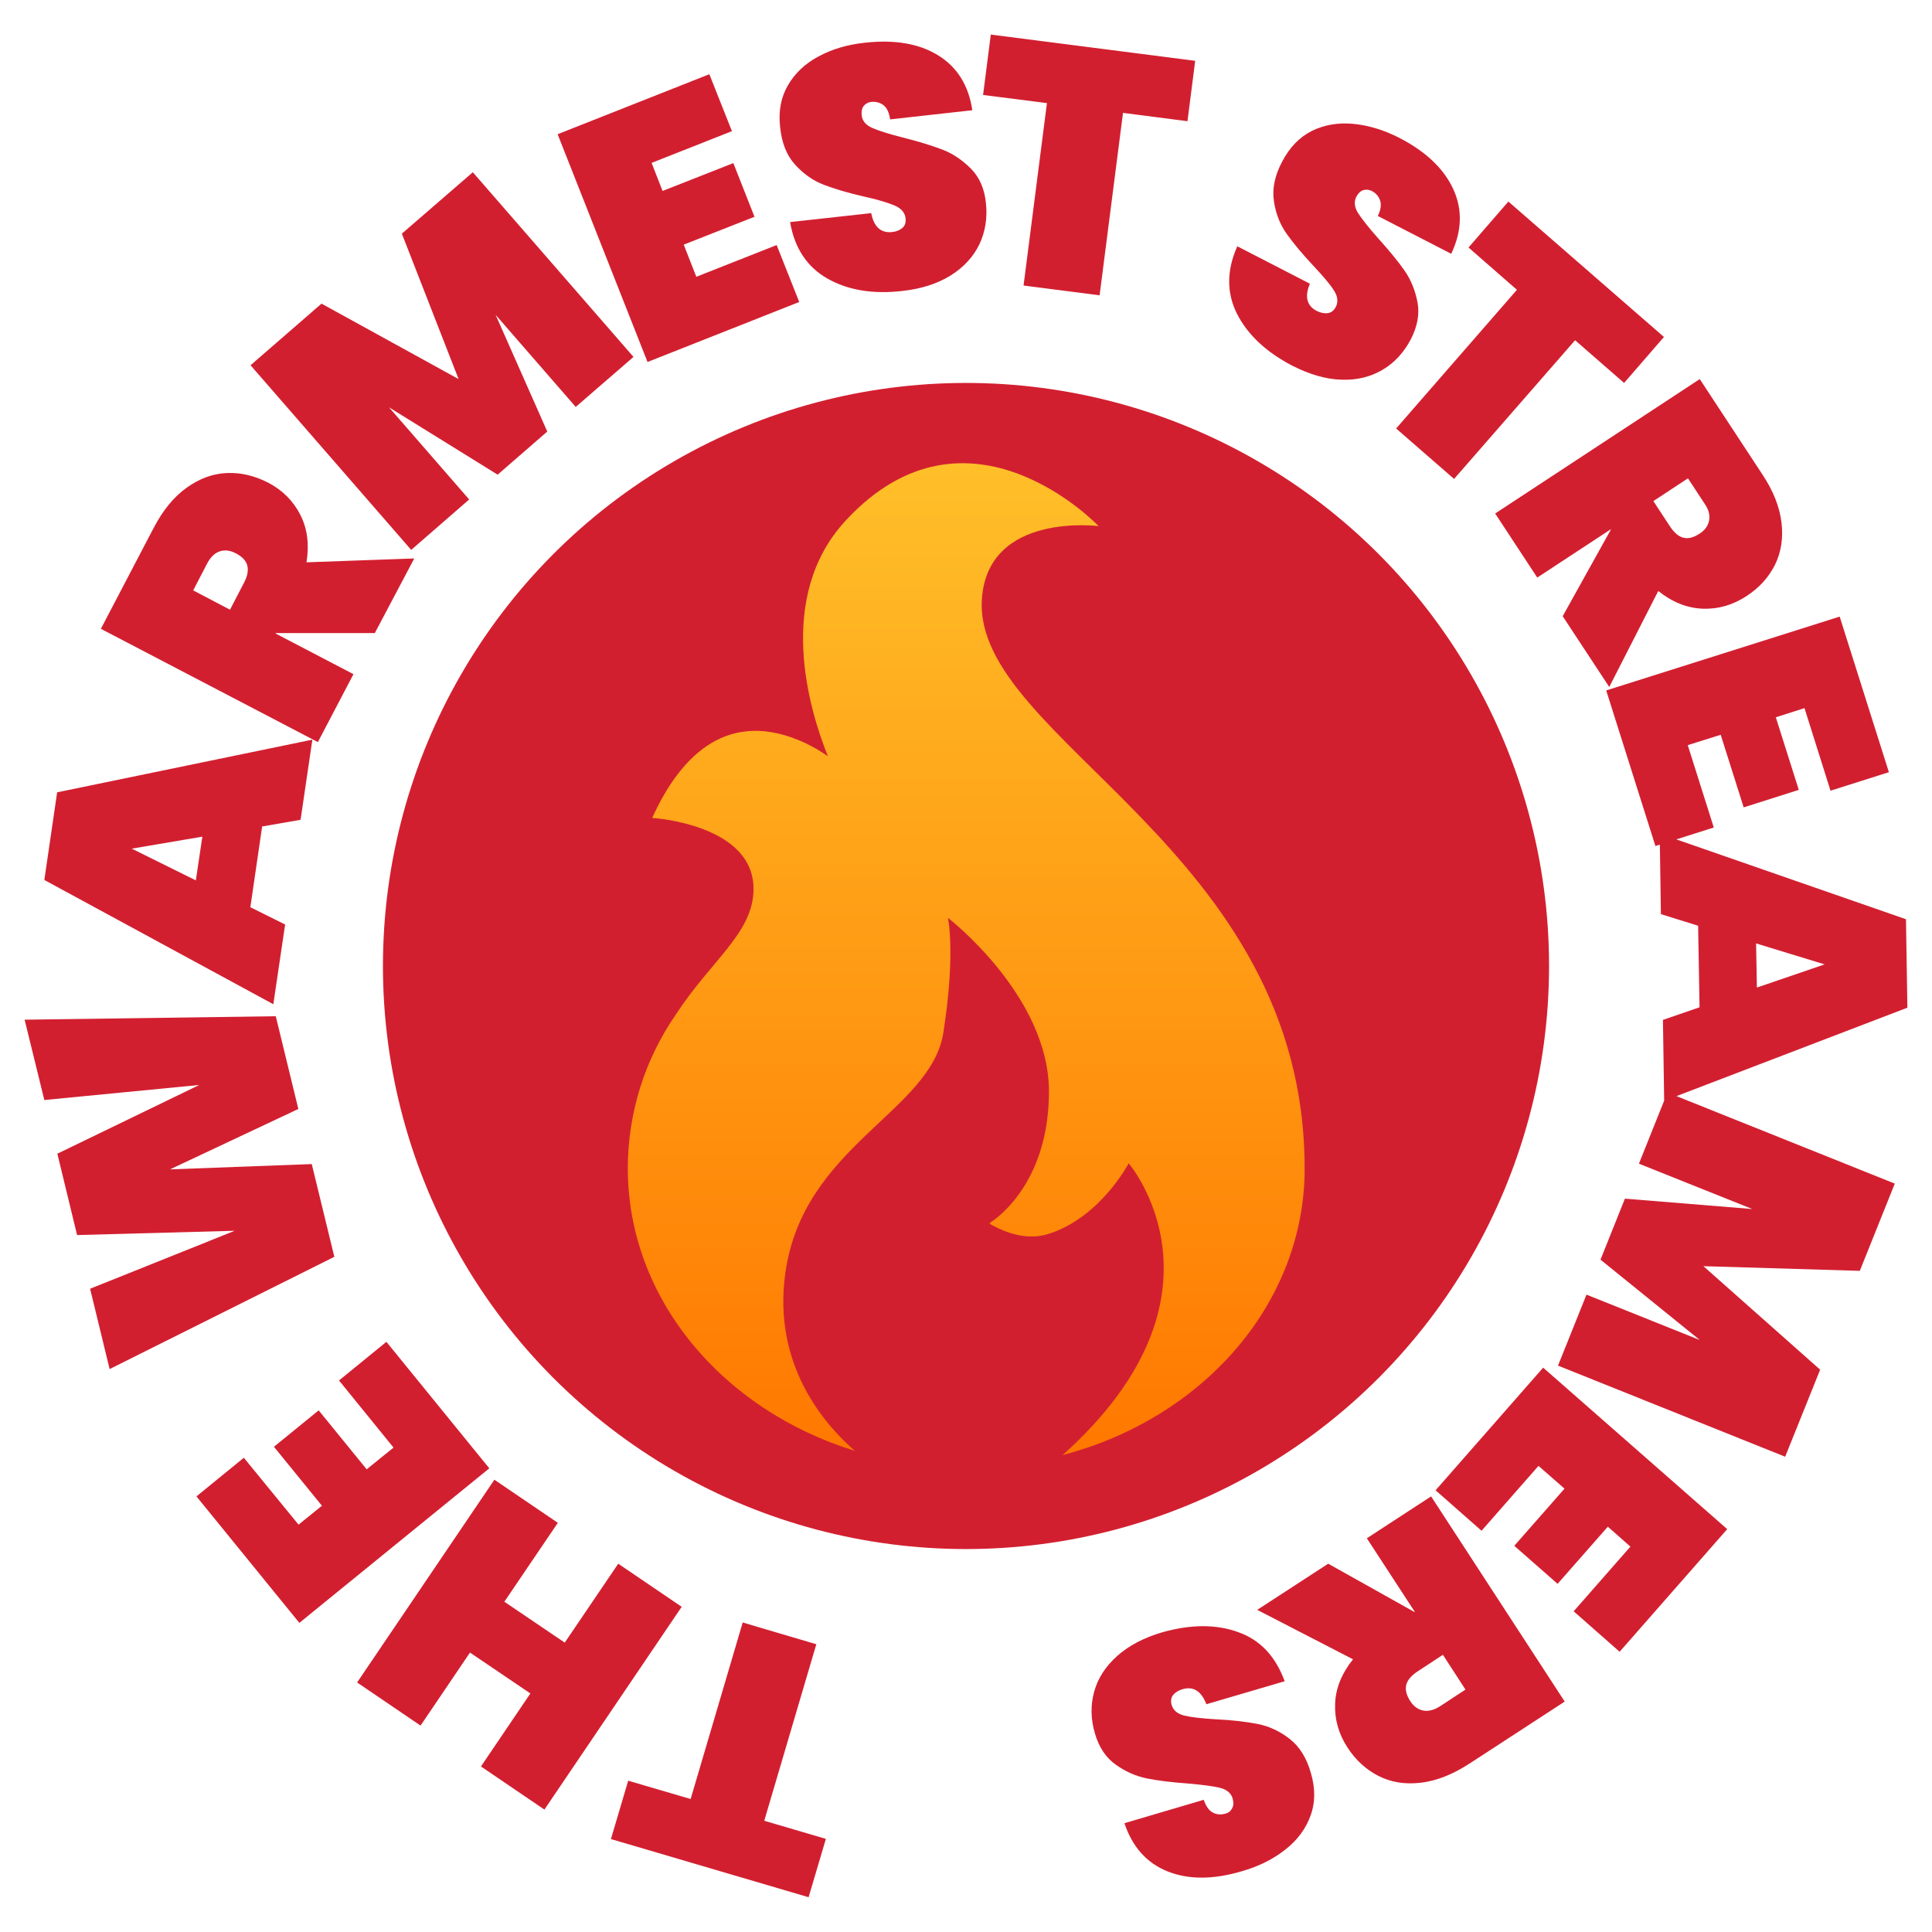 <?xml version="1.0" encoding="utf-8"?>
<!-- Generator: Adobe Illustrator 26.5.0, SVG Export Plug-In . SVG Version: 6.00 Build 0)  -->
<svg version="1.1" id="Layer_1" xmlns="http://www.w3.org/2000/svg" xmlns:xlink="http://www.w3.org/1999/xlink" x="0px" y="0px"
	 viewBox="0 0 950 950" style="enable-background:new 0 0 950 950;" xml:space="preserve">
<style type="text/css">
	.st0{fill:#D21F30;}
	.st1{fill:url(#SVGID_1_);}
</style>
<circle class="st0" cx="475" cy="475" r="286.7"/>
<linearGradient id="SVGID_1_" gradientUnits="userSpaceOnUse" x1="475.01" y1="719.196" x2="475.01" y2="235.326" gradientTransform="matrix(1 0 0 -1 0 949.276)">
	<stop  offset="0" style="stop-color:#FFBF29"/>
	<stop  offset="1" style="stop-color:#FF7800"/>
</linearGradient>
<path class="st1" d="M482.8,294.7c2.8-43.1,57.4-36,57.4-36s-64.1-67.6-124.2-2.9c-35.1,37.7-17.9,93.7-8.9,116.1
	c-3.6-2.6-7.5-4.8-11.5-6.7c-36.9-16.9-60.5,5.2-74.9,37c0,0,51.2,3,49.8,36.2c-0.8,20.8-21.1,34.2-38.2,60.5
	c-15.3,22.1-23.5,48.4-23.6,75.3c-0.1,64.3,46.5,119.1,111.6,139.2c-15.1-13.2-40.3-42.2-34.2-87c8.6-63.2,71.7-79.5,77.8-118.8
	s2.2-56.3,2.2-56.3s49.8,38.3,49.7,85.6s-28.8,64.2-28.8,64.2l-0.3,0.7c8.8,5,19,8.1,29,4.9C541.1,598.6,555,572,555,572
	s55.4,64.7-32.5,143.5c67.8-17.8,117.6-72.7,119-138.2c0-0.8,0-1.7,0-2.5C641.8,417.2,478.4,363.7,482.8,294.7z"/>
<path class="st0" d="M300.4,904.3l8.5-28.7l30.7,9l25.6-86.8l36.2,10.7l-25.6,86.8l30.3,8.9l-8.5,28.7L300.4,904.3z M175.6,827.3
	l67.5-99.7l31.2,21.2l-26.3,38.8l29.7,20.1l26.3-38.8l31.2,21.2l-67.5,99.7l-31.2-21.2l24.3-35.9l-29.7-20.1l-24.3,35.9L175.6,827.3
	z M146.8,749.7l11.5-9.3l-23.6-29l22-17.9l23.6,29l13.2-10.7l-26.8-33l23.3-19l50.6,62.2l-93.4,76l-50.6-62.2l23.3-19L146.8,749.7z
	 M12.1,501.4l123.5-1.7l11.1,45.6L83.6,575l69.7-2.6l11.1,45.6L53.9,673.2l-9.6-39.5l71.1-28.5l-77.5,2.1l-9.7-40L98,533.5
	l-76.2,7.4L12.1,501.4z M128.9,406.4l-5.8,39.7l17.1,8.5l-5.8,39.2L21.8,432.7l6.3-43.1l125.5-25.9l-5.8,39.4L128.9,406.4z
	 M99.5,411.4l-34.7,5.9l31.5,15.6L99.5,411.4z M184.3,311.3l-48.7,0l-0.1,0.2l38.3,20l-17.5,33.4L49.6,309.2l26-49.7
	c4.5-8.6,9.9-15.2,16.2-19.7c6.3-4.5,12.8-6.9,19.7-7.2c6.9-0.3,13.6,1.3,20.3,4.7c7.1,3.7,12.4,9,15.9,15.9
	c3.5,6.9,4.4,14.6,3,23.3l53-1.9L184.3,311.3z M113.1,299.8l6.9-13.3c1.7-3.2,2.2-6,1.6-8.4c-0.6-2.4-2.5-4.4-5.6-6
	c-2.8-1.5-5.5-1.8-7.9-1c-2.5,0.8-4.5,2.8-6.2,5.9l-6.9,13.3L113.1,299.8z M232.5,84.7l79,90.8l-28.4,24.6l-39.4-45.3l25.4,57.4
	l-24.4,21.2l-53.4-33.1l39.4,45.3l-28.5,24.8l-79-90.8l34.9-30.3l67.4,37.1l-27.9-71.5L232.5,84.7z M320.4,80.1l5.4,13.8l34.8-13.7
	l10.4,26.4l-34.8,13.7l6.2,15.8l39.5-15.6l11.1,28l-74.6,29.5L274.2,66l74.6-29.5l11.1,28L320.4,80.1z M406.9,137
	c-10-5.7-16.2-14.9-18.4-27.8l39.9-4.4c1.3,6.8,4.8,9.9,10.3,9.3c2-0.2,3.7-0.9,5-2c1.3-1.1,1.8-2.7,1.6-4.7
	c-0.3-2.8-2.1-4.9-5.3-6.3c-3.2-1.4-8.2-2.9-14.9-4.4c-8-1.8-14.6-3.8-19.9-5.8c-5.3-2-10-5.3-14.2-9.9c-4.2-4.6-6.6-10.7-7.4-18.5
	c-0.9-7.8,0.4-14.6,3.8-20.5c3.4-5.9,8.4-10.7,15-14.2c6.6-3.6,14.3-5.9,22.9-6.8c14.6-1.6,26.6,0.4,36,6.2c9.4,5.8,15,14.8,16.8,27
	l-40.4,4.5c-0.5-3.4-1.6-5.7-3.3-7c-1.7-1.3-3.7-1.8-6-1.6c-1.6,0.2-2.8,0.9-3.7,2c-0.9,1.2-1.2,2.7-1,4.6c0.3,2.7,2,4.8,5.2,6.2
	c3.2,1.4,8.2,3,15,4.7c7.9,2,14.4,4,19.6,6c5.2,2,9.8,5.2,14,9.4c4.1,4.2,6.6,9.8,7.3,16.8c0.8,7.3-0.3,14.1-3.2,20.3
	c-3,6.2-7.7,11.3-14.2,15.4c-6.5,4-14.5,6.6-24,7.6C429.1,144.7,417,142.7,406.9,137z M587.7,29.9l-3.8,29.7l-31.7-4.1l-11.5,89.7
	l-37.4-4.8l11.5-89.7l-31.4-4l3.8-29.7L587.7,29.9z M608.3,154.4c-5.2-10.3-5.2-21.4,0.1-33.3l35.7,18.4c-2.7,6.4-1.5,10.9,3.4,13.4
	c1.8,0.9,3.6,1.3,5.3,1.1c1.7-0.2,3-1.2,4-3c1.3-2.5,1-5.3-0.9-8.2c-1.9-3-5.2-6.9-9.9-11.9c-5.6-6-10-11.2-13.3-15.9
	c-3.3-4.6-5.4-10-6.3-16.1c-0.9-6.1,0.4-12.6,4.1-19.5c3.6-6.9,8.4-11.9,14.5-15c6.1-3,12.9-4.2,20.4-3.5c7.5,0.7,15.1,3,22.9,7
	C701.2,74.6,710,83,714.6,93c4.6,10,4.3,20.6-1,31.8l-36.1-18.6c1.5-3.1,1.8-5.6,1.1-7.7c-0.7-2-2.1-3.6-4.1-4.6
	c-1.4-0.7-2.8-0.8-4.2-0.4c-1.4,0.5-2.5,1.6-3.4,3.3c-1.2,2.4-0.9,5.1,0.9,8c1.9,2.9,5.1,7,9.8,12.3c5.4,6,9.8,11.3,13,15.9
	c3.2,4.6,5.3,9.8,6.4,15.6c1.1,5.8,0,11.8-3.2,18.1c-3.4,6.5-8,11.6-13.9,15.1c-5.9,3.5-12.7,5.2-20.3,4.9
	c-7.7-0.2-15.7-2.6-24.2-6.9C622.6,173.1,613.6,164.7,608.3,154.4z M818.2,165.7l-19.6,22.6l-24.1-21L715,235.5l-28.5-24.8
	l59.4-68.2l-23.8-20.8l19.6-22.6L818.2,165.7z M768.4,303l23.7-42.6l-0.1-0.1L755.9,284l-20.7-31.5l100.6-66.1l30.8,46.9
	c5.4,8.1,8.5,16.1,9.4,23.7c0.9,7.7-0.2,14.6-3.2,20.7c-3.1,6.2-7.7,11.3-14,15.4c-6.7,4.4-13.9,6.5-21.6,6.2
	c-7.7-0.3-14.9-3.2-21.8-8.7l-24.1,47.2L768.4,303z M813,246.4l8.2,12.5c2,3,4.2,4.9,6.5,5.5c2.4,0.6,5,0,8-2
	c2.7-1.7,4.2-3.9,4.7-6.5c0.5-2.6-0.2-5.3-2.2-8.2l-8.2-12.5L813,246.4z M887.3,348.2l-14.1,4.5l11.3,35.7l-27.1,8.6l-11.3-35.7
	l-16.2,5.1l12.8,40.5L814,416l-24.2-76.5l114.8-36.3l24.2,76.5l-28.7,9.1L887.3,348.2z M835.7,495.3l-0.7-40.1l-18.3-5.7l-0.6-39.6
	L937.2,452l0.7,43.5l-119.6,45.8l-0.6-39.8L835.7,495.3z M863.9,485.6l33.3-11.4l-33.7-10.3L863.9,485.6z M877.8,716.3l-111.7-44.8
	l14-34.9l55.7,22.3L787,619.4l12-30l62.6,5.1l-55.7-22.3l14-35L931.7,582l-17.2,42.9l-76.9-2.3l57.4,50.9L877.8,716.3z M801.7,760.5
	l-11.1-9.8l-24.7,28.1l-21.3-18.7l24.7-28.1l-12.8-11.2l-28,31.9l-22.6-19.9l52.9-60.3l90.5,79.4l-52.9,60.3l-22.6-19.9L801.7,760.5
	z M653.1,768.9l42.5,23.8l0.1-0.1l-23.6-36.2l31.6-20.6l65.7,100.9l-47,30.6c-8.2,5.3-16.1,8.4-23.8,9.3c-7.7,0.9-14.6-0.2-20.7-3.3
	c-6.1-3.1-11.3-7.8-15.3-14c-4.4-6.7-6.4-13.9-6.1-21.6c0.3-7.7,3.3-14.9,8.8-21.8l-47.1-24.3L653.1,768.9z M709.5,813.7l-12.5,8.2
	c-3,2-4.9,4.2-5.5,6.5c-0.6,2.4,0,5,1.9,8c1.7,2.7,3.9,4.2,6.4,4.7c2.6,0.5,5.3-0.2,8.3-2.1l12.5-8.2L709.5,813.7z M608.7,802.5
	c10.9,3.8,18.5,11.9,23,24.2l-38.5,11.3c-2.5-6.5-6.4-8.9-11.7-7.4c-2,0.6-3.5,1.5-4.6,2.8c-1.1,1.3-1.3,3-0.8,4.9
	c0.8,2.7,2.9,4.5,6.3,5.3c3.4,0.8,8.6,1.4,15.4,1.8c8.2,0.4,15,1.2,20.6,2.3c5.6,1.1,10.8,3.5,15.7,7.3c4.9,3.8,8.4,9.4,10.5,16.9
	c2.2,7.5,2.2,14.5-0.2,20.9c-2.3,6.4-6.4,12-12.3,16.6c-5.9,4.7-13,8.3-21.4,10.7c-14.1,4.2-26.3,4.2-36.6,0.1
	c-10.2-4.1-17.3-12-21.2-23.7l39-11.5c1.1,3.2,2.6,5.3,4.5,6.3c1.9,1,4,1.1,6.2,0.5c1.5-0.4,2.6-1.3,3.3-2.7
	c0.7-1.3,0.7-2.9,0.2-4.8c-0.8-2.6-2.8-4.3-6.2-5.2c-3.4-0.8-8.6-1.5-15.6-2.1c-8.1-0.6-14.9-1.4-20.3-2.5
	c-5.5-1.1-10.6-3.4-15.4-6.8c-4.8-3.4-8.2-8.5-10.2-15.3c-2.1-7.1-2.2-13.9-0.4-20.5c1.8-6.6,5.6-12.5,11.3-17.6
	c5.7-5.1,13.1-9,22.3-11.7C585.5,798.7,597.9,798.6,608.7,802.5z"/>
</svg>
